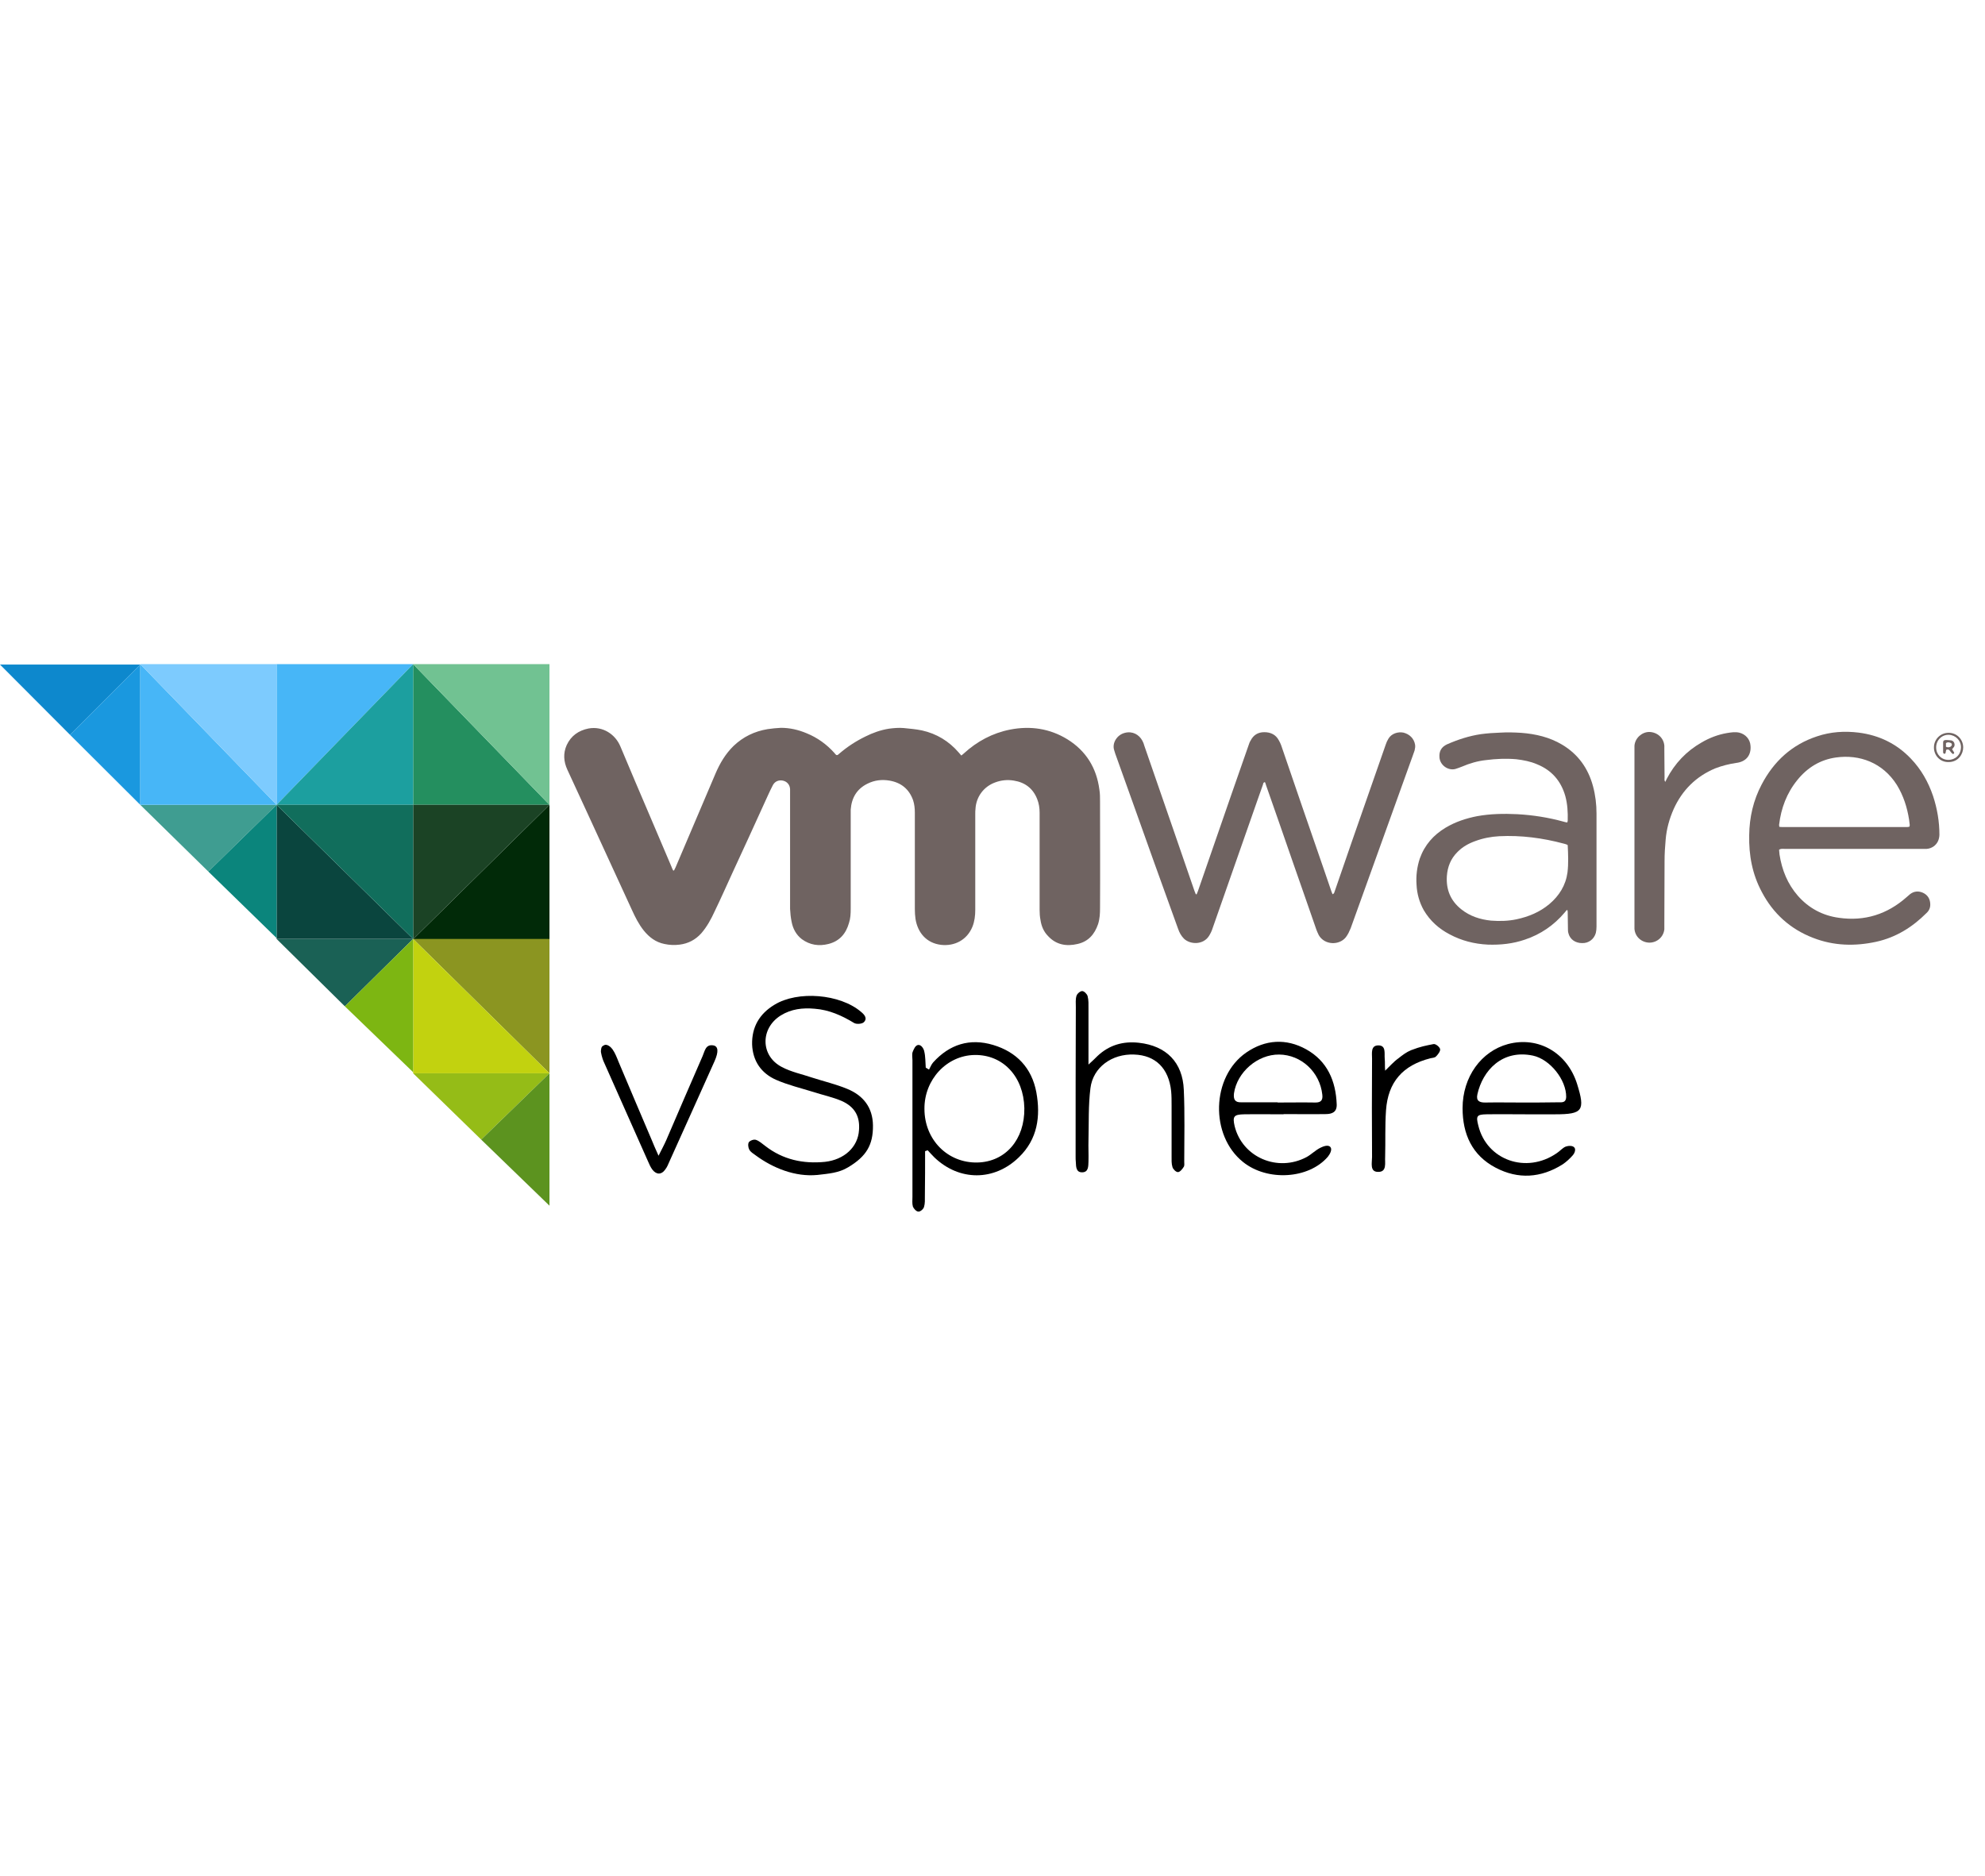 <?xml version="1.0" encoding="UTF-8"?>
<!DOCTYPE svg PUBLIC "-//W3C//DTD SVG 1.1//EN" "http://www.w3.org/Graphics/SVG/1.1/DTD/svg11.dtd">
<!-- Creator: CorelDRAW 2019 (64-Bit) -->
<svg xmlns="http://www.w3.org/2000/svg" xml:space="preserve" width="91px" height="86px" version="1.1" style="shape-rendering:geometricPrecision; text-rendering:geometricPrecision; image-rendering:optimizeQuality; fill-rule:evenodd; clip-rule:evenodd"
viewBox="0 0 91000 86000"
 xmlns:xlink="http://www.w3.org/1999/xlink"
 xmlns:xodm="http://www.corel.com/coreldraw/odm/2003">
 <defs>
  <style type="text/css">
   <![CDATA[
    .fil6 {fill:#012A08;fill-rule:nonzero}
    .fil8 {fill:#0A453E;fill-rule:nonzero}
    .fil17 {fill:#0B857C;fill-rule:nonzero}
    .fil18 {fill:#0D88CD;fill-rule:nonzero}
    .fil9 {fill:#116E5C;fill-rule:nonzero}
    .fil14 {fill:#1A6155;fill-rule:nonzero}
    .fil19 {fill:#1A98DF;fill-rule:nonzero}
    .fil7 {fill:#1B4325;fill-rule:nonzero}
    .fil5 {fill:#1C9F9F;fill-rule:nonzero}
    .fil2 {fill:#248F5F;fill-rule:nonzero}
    .fil16 {fill:#3F9D91;fill-rule:nonzero}
    .fil4 {fill:#47B6F7;fill-rule:nonzero}
    .fil13 {fill:#5C931F;fill-rule:nonzero}
    .fil0 {fill:#6F6361;fill-rule:nonzero}
    .fil3 {fill:#71C292;fill-rule:nonzero}
    .fil15 {fill:#7DB612;fill-rule:nonzero}
    .fil20 {fill:#7DCBFE;fill-rule:nonzero}
    .fil10 {fill:#8B9521;fill-rule:nonzero}
    .fil12 {fill:#95BC17;fill-rule:nonzero}
    .fil11 {fill:#C2D20F;fill-rule:nonzero}
    .fil1 {fill:black;fill-rule:nonzero}
   ]]>
  </style>
 </defs>
 <g id="Layer_x0020_1">
  <g id="_1468382236912">
   <path class="fil0" d="M30900 39910c20,-50 50,-90 70,-140 410,-960 820,-1930 1230,-2890 200,-470 400,-940 600,-1410 200,-470 460,-910 830,-1270 440,-420 960,-670 1560,-770 200,-30 410,-50 610,-60 410,0 800,90 1180,250 490,200 910,500 1270,900 20,30 50,60 70,80 10,10 20,10 30,20 60,10 90,-40 130,-70 360,-310 760,-570 1190,-780 340,-170 700,-300 1080,-360 230,-30 450,-50 680,-30 280,30 560,50 840,110 670,150 1230,490 1680,1010 40,50 80,90 120,140 50,-40 80,-60 110,-90 610,-560 1320,-940 2130,-1100 930,-180 1820,-50 2630,450 850,530 1330,1310 1460,2300 30,180 30,360 30,530 0,1630 10,3260 0,4900 0,240 -10,490 -90,740 -160,470 -450,800 -940,910 -510,120 -980,40 -1350,-360 -200,-200 -310,-460 -350,-740 -30,-150 -40,-300 -40,-460 0,-1480 0,-2970 0,-4460 0,-210 -30,-420 -110,-620 -190,-490 -560,-770 -1070,-850 -290,-50 -580,-20 -850,80 -530,190 -880,660 -910,1220 -10,70 -10,150 -10,230 0,1460 0,2930 0,4390 0,270 -30,530 -130,780 -250,610 -820,900 -1440,830 -670,-80 -1070,-560 -1170,-1190 -20,-140 -30,-290 -30,-440 0,-1480 0,-2950 0,-4430 0,-190 -20,-390 -80,-570 -180,-510 -550,-810 -1080,-900 -350,-60 -690,-20 -1010,140 -490,240 -730,650 -770,1190 0,60 0,120 0,190 0,1450 0,2900 0,4350 0,230 -10,450 -80,660 -140,490 -430,830 -940,960 -440,110 -850,50 -1220,-220 -260,-200 -410,-480 -470,-800 -40,-190 -60,-390 -70,-590 0,-1770 0,-3540 0,-5310 0,-60 0,-120 0,-180 -10,-200 -140,-350 -330,-390 -200,-40 -380,40 -470,230 -140,270 -260,550 -390,830 -470,1040 -950,2080 -1430,3120 -280,610 -550,1220 -840,1820 -160,350 -350,700 -610,1000 -270,300 -600,470 -990,520 -240,30 -470,20 -700,-30 -400,-80 -700,-310 -950,-620 -230,-290 -390,-610 -540,-940 -690,-1490 -1370,-2990 -2060,-4480 -300,-650 -600,-1300 -900,-1950 -170,-370 -200,-750 -30,-1130 200,-430 550,-670 1000,-760 660,-120 1230,270 1460,820 450,1080 910,2150 1370,3230 320,760 650,1520 970,2280 20,60 50,120 80,180 10,0 30,0 40,0z"/>
   <path class="fil0" d="M54860 41000c20,-50 40,-100 60,-150 510,-1460 1010,-2930 1520,-4390 270,-770 540,-1550 810,-2320 20,-60 40,-120 80,-180 130,-260 340,-390 630,-390 290,0 530,110 670,380 40,60 70,140 100,210 640,1870 1280,3740 1930,5610 120,360 250,720 370,1080 20,60 40,100 60,150 80,-30 80,-90 100,-140 260,-760 530,-1530 790,-2290 520,-1480 1030,-2960 1550,-4440 30,-90 70,-180 120,-260 140,-240 440,-330 690,-280 280,70 480,270 530,540 20,100 0,190 -20,280 -70,190 -130,380 -200,560 -910,2530 -1820,5060 -2730,7590 -60,140 -120,280 -220,410 -300,380 -970,370 -1240,-90 -40,-80 -80,-170 -110,-250 -360,-1030 -710,-2050 -1070,-3070 -410,-1180 -820,-2370 -1240,-3560 -10,-50 -30,-90 -50,-140 -80,10 -80,70 -90,110 -80,230 -160,450 -240,680 -690,1970 -1380,3940 -2070,5910 -40,130 -100,250 -170,360 -260,400 -840,400 -1140,120 -130,-130 -210,-280 -270,-450l-1100 -3050c-580,-1620 -1150,-3230 -1730,-4840 -40,-100 -70,-200 -100,-300 -110,-320 120,-710 490,-800 350,-90 650,80 800,360 40,70 70,150 90,230 460,1320 910,2640 1370,3960 310,900 620,1800 930,2700 20,50 40,100 60,150 20,0 30,0 40,0z"/>
   <path class="fil0" d="M71870 38750c-30,-20 -40,-30 -50,-30 -50,-20 -90,-30 -130,-40 -970,-260 -1960,-390 -2960,-340 -370,20 -740,90 -1090,220 -310,110 -600,270 -830,510 -300,300 -450,670 -480,1100 -40,620 170,1130 660,1520 400,320 870,470 1370,520 390,30 780,20 1160,-60 560,-120 1070,-330 1510,-700 450,-380 750,-860 830,-1450 50,-420 30,-830 10,-1250zm-40 2970c-30,40 -70,80 -100,120 -490,580 -1100,1000 -1820,1240 -550,190 -1120,250 -1700,230 -620,-30 -1210,-180 -1750,-470 -500,-260 -900,-620 -1190,-1110 -200,-360 -310,-750 -330,-1160 -30,-410 20,-820 150,-1210 220,-620 630,-1080 1180,-1410 450,-270 940,-430 1450,-530 610,-110 1220,-120 1840,-90 720,40 1420,150 2110,340 60,20 120,30 180,40 10,-40 20,-60 20,-90 10,-380 -10,-750 -110,-1120 -200,-700 -630,-1190 -1300,-1460 -300,-130 -620,-190 -950,-230 -460,-40 -930,-20 -1390,40 -380,40 -750,150 -1100,300 -100,40 -210,80 -310,110 -340,80 -700,-190 -720,-540 -20,-280 90,-470 340,-590 500,-220 1020,-390 1560,-470 300,-40 590,-60 890,-70 320,-20 640,-10 960,10 660,50 1300,200 1870,540 740,440 1200,1090 1420,1910 110,410 160,830 160,1250 0,1730 0,3450 0,5180 0,100 -10,200 -30,290 -80,290 -330,480 -630,470 -310,0 -560,-170 -630,-460 -20,-70 -20,-140 -20,-210 -10,-240 0,-480 -10,-720 0,-30 0,-70 -10,-110l-30 -20z"/>
   <path class="fil0" d="M81570 37910c80,10 150,10 220,10 1830,0 3670,0 5500,0 50,0 90,0 140,0 30,0 70,-10 110,-20 0,-30 10,-50 10,-70 -10,-90 -20,-170 -30,-250 -90,-570 -260,-1100 -560,-1590 -650,-1030 -1720,-1410 -2790,-1260 -720,100 -1310,460 -1770,1030 -490,600 -750,1300 -840,2060 0,30 10,50 10,90zm-10 1050c10,70 10,150 20,220 110,710 370,1350 840,1890 500,570 1140,910 1880,1010 1180,170 2220,-160 3110,-950 50,-40 100,-90 150,-130 180,-140 380,-160 590,-70 220,100 330,280 340,510 10,170 -50,310 -170,420 -650,650 -1400,1120 -2310,1320 -970,210 -1940,190 -2890,-180 -1040,-400 -1830,-1110 -2350,-2100 -440,-820 -600,-1690 -580,-2610 10,-820 190,-1600 570,-2320 560,-1070 1390,-1830 2540,-2210 630,-210 1260,-250 1910,-170 940,120 1740,510 2390,1190 470,490 800,1070 1020,1720 190,580 290,1170 290,1780 -10,220 -90,400 -270,530 -90,60 -190,100 -310,110 -80,0 -150,0 -230,0 -2100,0 -4190,0 -6290,0 -80,0 -160,-20 -250,40z"/>
   <path class="fil0" d="M76340 35850c30,-60 50,-90 70,-140 370,-710 900,-1270 1600,-1670 360,-210 750,-360 1160,-430 190,-30 370,-60 560,-20 290,70 500,300 520,600 40,440 -210,740 -660,790 -330,50 -650,130 -960,250 -880,370 -1510,1000 -1900,1860 -200,450 -330,920 -370,1410 -30,330 -50,650 -50,980 -10,960 0,1930 -10,2890 0,80 0,160 0,240 -40,350 -330,610 -690,610 -360,-10 -650,-270 -680,-630 0,-60 0,-120 0,-180l0 -8030c0,-60 0,-130 0,-190 30,-360 350,-630 680,-630 370,10 660,270 690,630 0,70 0,130 0,200 10,420 0,840 10,1260 0,60 -20,120 30,200z"/>
   <path class="fil0" d="M89320 34840c320,0 570,-230 580,-580 0,-310 -250,-560 -560,-570 -320,-10 -580,250 -580,580 0,320 240,570 560,570zm680 -570c0,300 -220,670 -670,670 -410,10 -680,-330 -670,-680 0,-370 310,-670 680,-660 370,0 660,300 660,670z"/>
   <path class="fil0" d="M89210 34240c80,30 140,30 200,0 30,-10 60,-50 70,-80 10,-50 -20,-90 -60,-100 -70,-30 -140,-40 -210,10l0 170zm280 110c40,60 70,110 100,160 -20,60 -50,80 -90,40 -50,-40 -80,-90 -120,-140 -40,-50 -90,-60 -160,-30 -10,40 -20,100 -30,150 -10,20 -30,30 -50,30 -20,0 -40,-10 -50,-30 -10,-20 -10,-40 -10,-70 0,-130 0,-270 0,-410 0,-90 30,-110 110,-120 70,0 130,0 200,10 90,0 160,30 200,120 30,90 20,170 -50,230 -10,20 -30,40 -50,60z"/>
   <path class="fil1" d="M46960 50810c-30,-1450 -980,-2460 -2280,-2440 -1280,20 -2310,1130 -2300,2470 0,1420 1070,2490 2430,2460 1290,-30 2170,-1060 2150,-2490zm-4550 1970c0,680 0,1370 -10,2050 0,170 10,350 -40,510 -30,100 -170,220 -260,210 -90,0 -210,-130 -250,-230 -40,-140 -20,-300 -20,-450 0,-2080 0,-4170 0,-6260 0,-130 -30,-270 10,-380 50,-120 120,-310 260,-320 140,-10 250,180 270,290 60,240 50,500 70,750 50,30 100,60 150,90 60,-110 110,-240 190,-330 750,-830 1680,-1120 2750,-800 1070,320 1770,1050 1980,2170 200,1100 60,2150 -800,2980 -1130,1100 -2730,1100 -3870,10 -110,-110 -210,-220 -310,-330 -40,10 -80,30 -120,40z"/>
   <path class="fil1" d="M37480 53870c-1020,100 -2040,-310 -2840,-900 -110,-80 -230,-150 -290,-260 -50,-90 -70,-260 -20,-340 60,-80 230,-140 320,-110 160,50 290,180 430,280 810,630 1740,830 2740,730 890,-100 1510,-680 1560,-1450 50,-630 -190,-1070 -790,-1340 -420,-180 -860,-270 -1290,-410 -580,-180 -1170,-320 -1720,-560 -680,-300 -1070,-860 -1100,-1620 -20,-800 340,-1410 1020,-1820 1070,-660 3010,-500 3970,320 160,130 310,300 130,480 -90,80 -340,100 -450,30 -560,-340 -1140,-600 -1800,-650 -550,-50 -1080,10 -1560,310 -940,590 -930,1850 50,2360 430,230 930,330 1400,490 530,170 1080,300 1590,510 740,300 1180,850 1190,1680 10,890 -300,1420 -1140,1920 -430,260 -890,290 -1400,350z"/>
   <path class="fil1" d="M69760 50550l0 0c560,0 1120,0 1680,-10 160,0 350,30 360,-240 10,-790 -740,-1730 -1520,-1900 -1420,-300 -2310,690 -2550,1770 -70,310 100,380 350,380 560,-10 1120,0 1680,0zm180 540c-600,0 -1200,-10 -1800,0 -440,10 -480,80 -370,510 380,1590 2200,2240 3600,1270 140,-90 260,-240 410,-300 110,-40 320,-60 400,50 70,90 0,260 -70,340 -140,160 -300,310 -480,430 -990,620 -2030,690 -3060,150 -1090,-570 -1520,-1550 -1520,-2730 0,-1440 860,-2610 2080,-2940 1400,-370 2720,400 3170,1830 380,1220 260,1390 -1000,1390 -450,0 -900,0 -1360,0z"/>
   <path class="fil1" d="M58570 50540l0 10c580,0 1160,-10 1740,0 250,0 340,-110 310,-360 -110,-1030 -960,-1830 -1980,-1840 -990,-10 -1930,810 -2070,1780 -30,270 40,420 330,410 560,0 1120,0 1670,0zm270 550c-610,0 -1210,-10 -1810,0 -470,10 -530,100 -430,540 350,1430 1970,2130 3300,1420 220,-120 410,-320 640,-430 120,-60 350,-150 450,-30 100,120 -30,340 -120,450 -880,1020 -2770,1130 -3880,240 -1530,-1220 -1460,-3910 140,-5020 870,-600 1830,-660 2750,-150 970,540 1360,1450 1400,2530 10,350 -210,440 -510,440 -640,10 -1290,0 -1930,0l0 10z"/>
   <path class="fil1" d="M49900 48810c210,-190 310,-290 410,-390 540,-510 1180,-690 1900,-610 1260,140 2010,900 2060,2160 50,1090 20,2190 20,3290 0,90 20,190 -30,250 -60,100 -170,230 -260,230 -90,0 -220,-130 -250,-230 -50,-160 -40,-340 -40,-510 0,-780 0,-1550 0,-2330 0,-210 0,-430 -20,-640 -110,-1050 -720,-1650 -1700,-1680 -1010,-40 -1880,580 -2000,1540 -100,790 -70,1590 -90,2390 -10,320 10,650 0,970 -10,210 10,490 -280,500 -290,10 -290,-250 -300,-470 -10,-90 -10,-170 -10,-260 0,-2280 0,-4570 10,-6850 0,-170 -20,-350 30,-510 30,-100 170,-220 260,-220 90,0 220,130 250,230 50,190 40,390 40,580 0,810 0,1620 0,2560z"/>
   <path class="fil1" d="M30190 52990c160,-320 270,-520 360,-730 550,-1280 1100,-2560 1660,-3840 100,-220 130,-550 490,-490 230,40 250,290 60,720 -690,1530 -1370,3060 -2060,4580 -60,140 -120,290 -210,400 -170,240 -400,230 -580,0 -90,-120 -150,-260 -210,-400 -680,-1530 -1360,-3060 -2040,-4590 -40,-100 -130,-390 -110,-480 20,-150 30,-190 170,-250 130,-40 290,100 360,200 120,170 200,380 280,580 500,1180 1000,2370 1510,3560 80,210 180,420 320,740z"/>
   <path class="fil1" d="M63500 49090c200,-190 400,-420 600,-560 190,-150 370,-290 590,-380 440,-170 680,-210 1030,-280 90,-20 280,130 300,230 20,100 -100,250 -190,340 -60,60 -160,60 -250,80 -1270,320 -1950,1090 -2040,2390 -50,710 -20,1420 -40,2130 -20,270 100,710 -340,690 -370,-10 -260,-420 -260,-680 -10,-1510 -10,-3010 0,-4510 0,-250 -70,-610 290,-610 360,0 270,360 290,600 20,210 0,310 20,560z"/>
   <polygon class="fil2" points="18940,36900 18940,30450 25190,36900 "/>
   <polygon class="fil3" points="18940,30450 25190,36900 25190,30450 "/>
   <polygon class="fil4" points="12680,30450 18940,30450 12680,36900 "/>
   <polygon class="fil5" points="18940,30450 12680,36900 18940,36900 "/>
   <polygon class="fil6" points="25190,36900 18940,43060 25190,43060 "/>
   <polygon class="fil7" points="25190,36900 18940,36900 18940,43060 "/>
   <polygon class="fil8" points="18940,43050 12680,36900 12680,43050 "/>
   <polygon class="fil9" points="18940,43050 18940,36900 12680,36900 "/>
   <polygon class="fil10" points="18940,43050 25190,43050 25190,49210 "/>
   <polygon class="fil11" points="18940,43050 25190,49210 18940,49210 "/>
   <polygon class="fil12" points="22060,52250 25190,49210 18940,49210 "/>
   <polygon class="fil13" points="25190,49210 22060,52250 25190,55280 "/>
   <polygon class="fil14" points="15810,46140 18940,43050 12680,43050 "/>
   <polygon class="fil15" points="18940,43050 15810,46140 18940,49160 "/>
   <polygon class="fil16" points="9550,39960 12680,36900 6430,36900 "/>
   <polygon class="fil17" points="12680,36900 9550,39960 12680,43010 "/>
   <polygon class="fil18" points="3210,33690 6430,30470 0,30470 "/>
   <polygon class="fil19" points="6430,30470 3210,33690 6430,36900 "/>
   <polygon class="fil4" points="6430,36900 6430,30450 12680,36900 "/>
   <polygon class="fil20" points="6430,30450 12680,36900 12680,30450 "/>
  </g>
 </g>
</svg>
